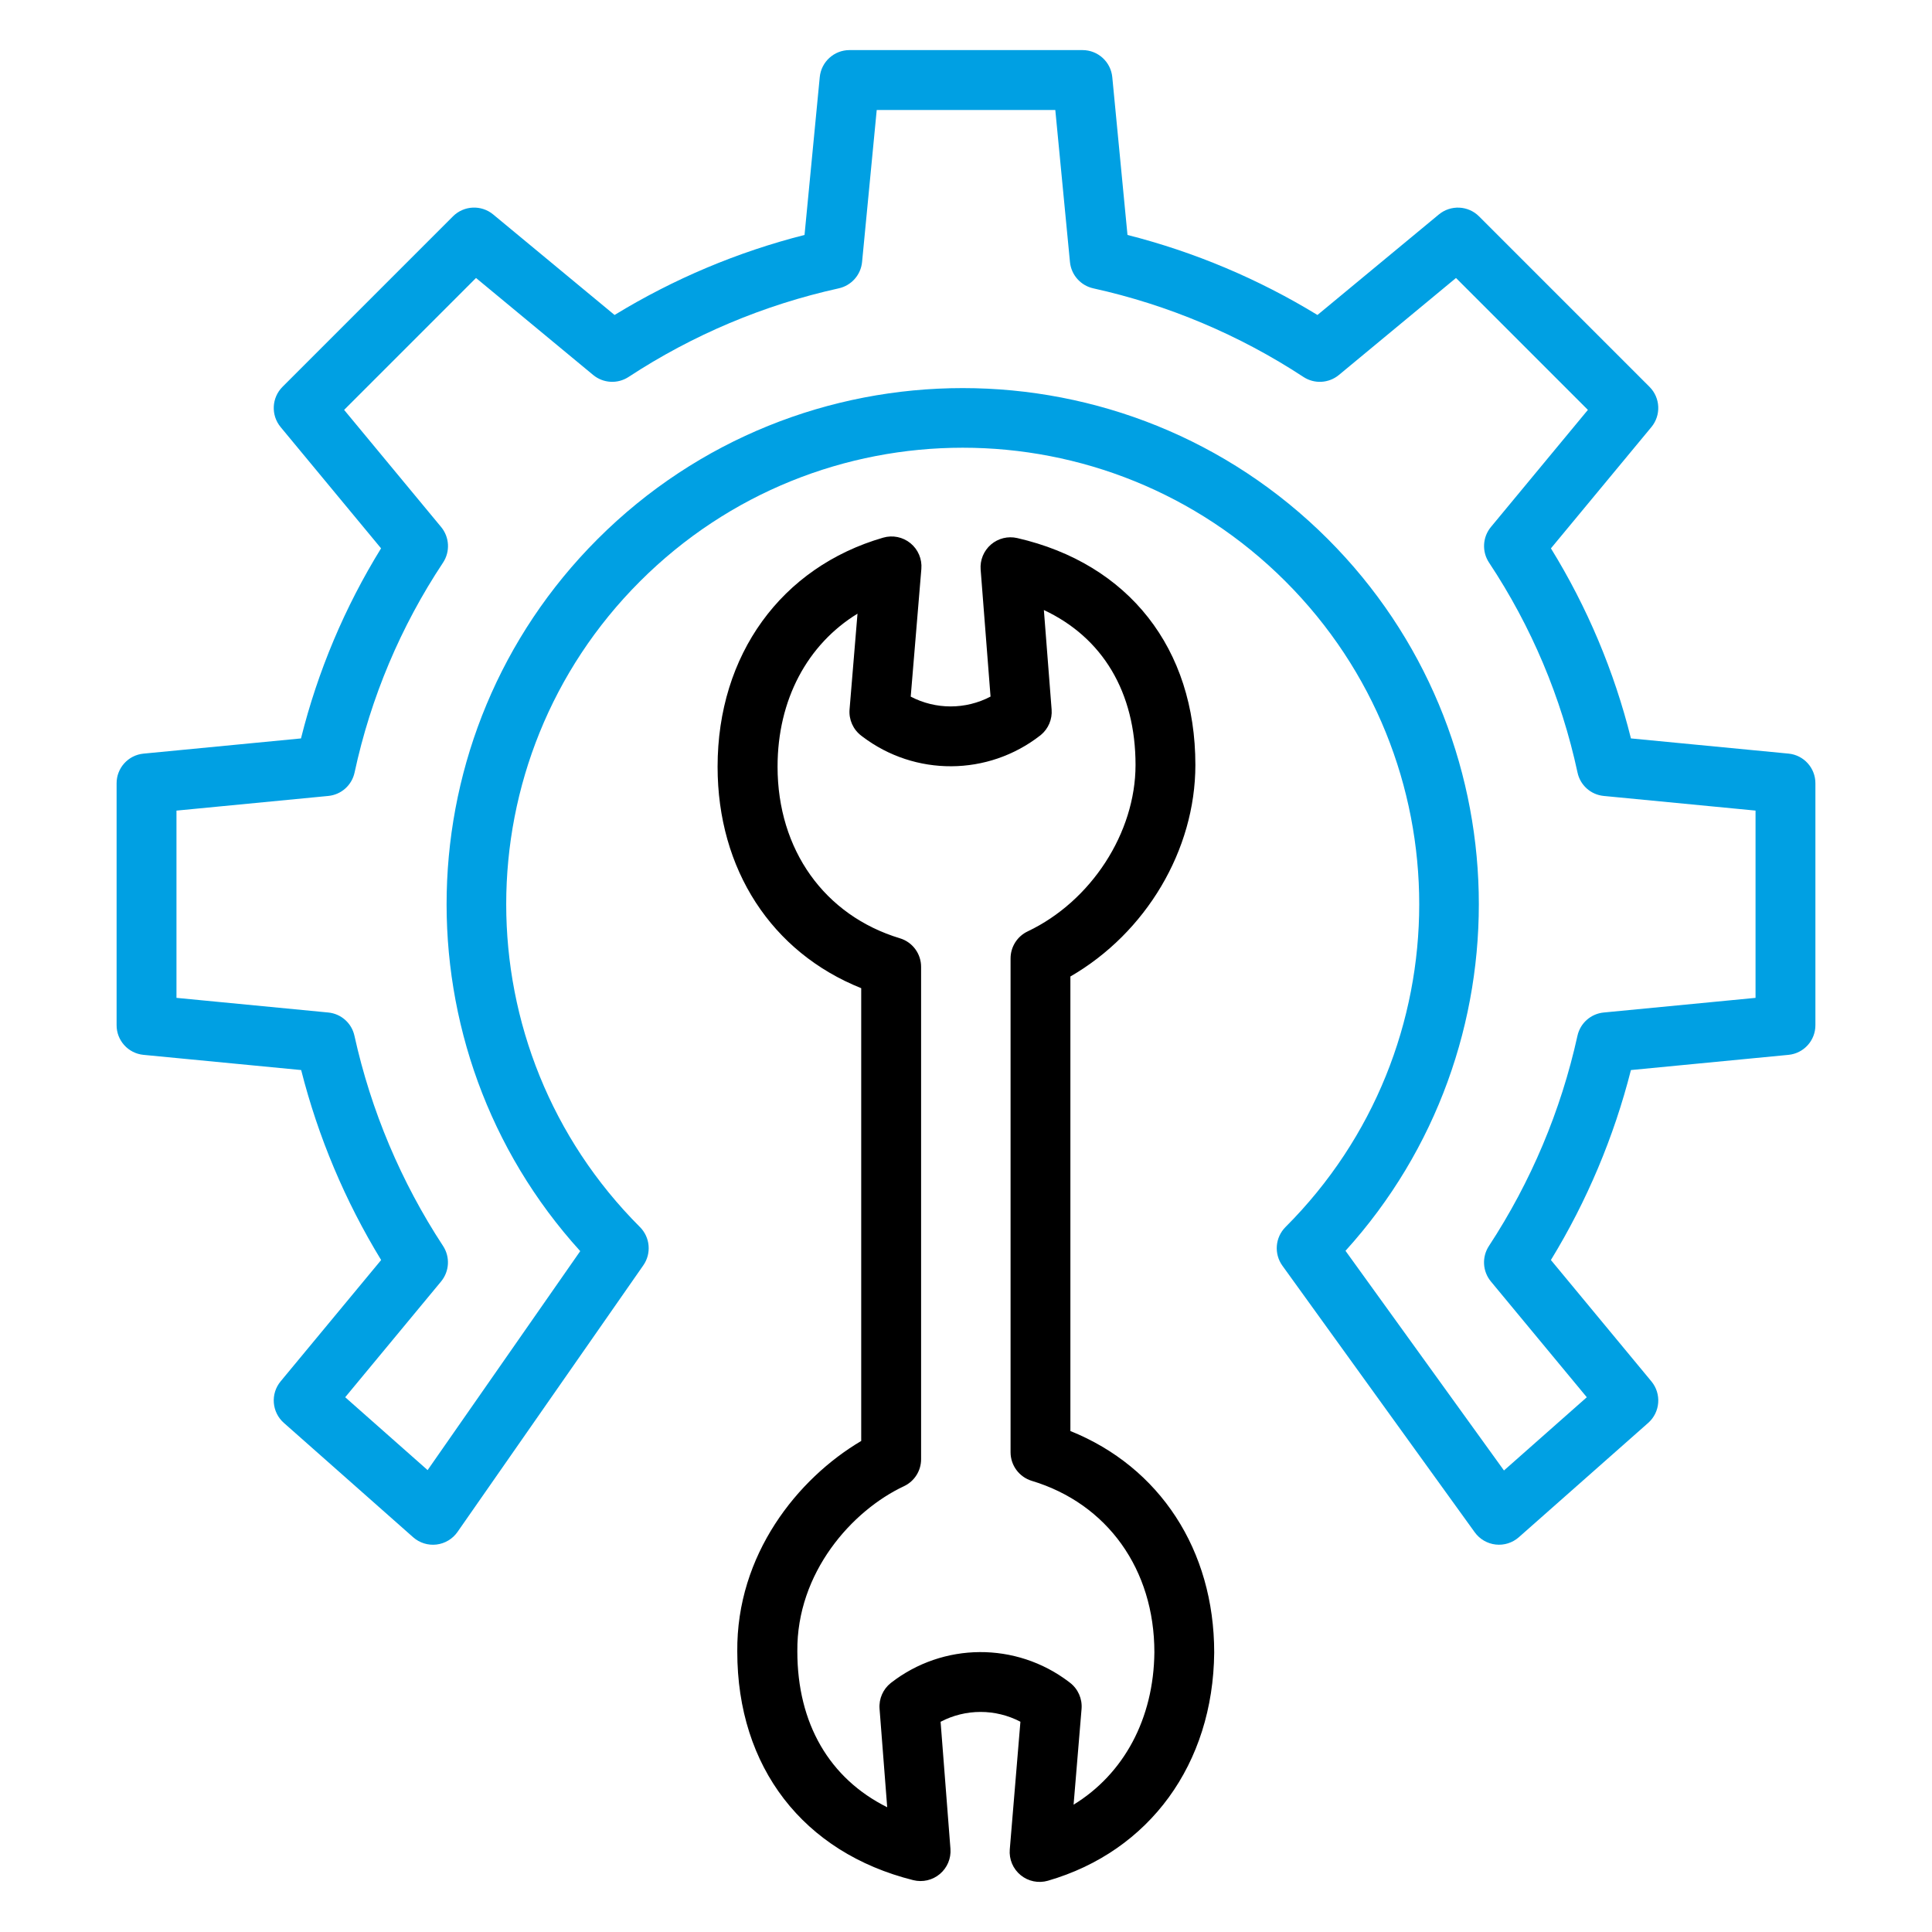 <svg xmlns="http://www.w3.org/2000/svg" xmlns:xlink="http://www.w3.org/1999/xlink" xmlns:xodm="http://www.corel.com/coreldraw/odm/2003" xml:space="preserve" width="91.44mm" height="91.44mm" style="shape-rendering:geometricPrecision; text-rendering:geometricPrecision; image-rendering:optimizeQuality; fill-rule:evenodd; clip-rule:evenodd" viewBox="0 0 9144 9144"> <defs> <style type="text/css"> .fil0 {fill:#00A0E3} .fil1 {fill:black;fill-rule:nonzero} </style> </defs> <g id="Layer_x0020_1">  <g id="_2705288331984"> <path class="fil0" d="M8464.93 3566.74l-745.82 -71.88c-79.14,-317.53 -206.91,-620.96 -378.69,-899.54l475.4 -573.91c46.7,-56.31 42.83,-138.84 -8.85,-190.52l-806.71 -806.77c-51.67,-51.68 -134.2,-55.49 -190.52,-8.86l-574.32 475.55c-279.07,-170.53 -582.15,-298.24 -899.13,-378.83l-71.95 -746.86c-6.99,-72.64 -68.07,-128.05 -141.06,-128.05l-1102.5 -0.01c-72.99,0 -134,55.41 -140.99,128.05l-72.01 746.86c-316.98,80.52 -620.06,208.3 -899.13,378.83l-574.33 -475.68c-56.24,-46.63 -138.77,-42.83 -190.52,8.85l-806.7 806.84c-51.68,51.75 -55.55,134.28 -8.86,190.59l475.27 573.85c-171.91,278.59 -299.76,582.08 -378.97,899.68l-745.41 71.95c-72.5,7.06 -127.63,68.14 -127.29,140.99l0 1143.67c-0.42,72.78 54.72,133.93 127.22,140.99l746.31 71.95c80.46,316.91 208.09,620.06 378.55,899.13l-475.75 574.25c-48.77,58.88 -42.06,145.84 15.22,196.54l611.89 541.19c30.23,26.78 70.5,39.37 110.69,34.59 40.12,-4.84 76.3,-26.56 99.41,-59.7l879.41 -1261.84c39.22,-56.31 32.44,-132.68 -16.12,-181.24 -843.71,-843.72 -843.78,-2211.74 0,-3055.52 843.78,-843.79 2211.81,-843.79 3055.59,0 843.78,843.78 843.78,2211.81 0,3055.52 -49.19,49.18 -55.42,126.73 -14.74,183.11l910.33 1261.77c23.39,32.45 59.43,53.47 99.21,57.9 39.78,4.43 79.56,-8.16 109.51,-34.66l612.1 -540.98c57.28,-50.64 64.06,-137.66 15.22,-196.61l-475.61 -574.32c170.53,-279.07 298.23,-582.15 378.76,-899.13l745.89 -71.95c72.5,-7.06 127.63,-68.21 127.22,-140.99l0 -1143.81c0.35,-72.78 -54.72,-133.93 -127.22,-140.99l0 0zm-156.13 1156.06l-718.57 69.32c-61.02,5.88 -111.24,50.5 -124.31,110.41 -78.11,354.27 -220.13,691.31 -419.03,994.73 -34.03,52.02 -30.16,120.17 9.48,167.97l453.82 547.83 -392.04 346.59 -750.04 -1039.63c868.48,-958.06 840.66,-2444.38 -83.5,-3368.55 -952.88,-952.88 -2503.4,-952.88 -3456.28,0 -924.65,924.65 -951.97,2412.08 -82.18,3370.01l-722.3 1036.44 -390.04 -344.93 453.75 -547.83c39.64,-47.94 43.45,-116.01 9.41,-168.03 -198.96,-303.36 -341.05,-640.4 -419.36,-994.6 -12.87,-59.84 -62.95,-104.46 -123.83,-110.41l-718.57 -69.32 0 -886.25 718.57 -69.39c61.29,-5.95 111.66,-50.84 124.45,-111.1 76.24,-354.34 218.26,-691.18 418.61,-993.21 34.45,-52.1 30.71,-120.58 -9.14,-168.66l-459 -554.2 624.27 -624.34 554.2 458.93c47.87,39.71 116.01,43.52 167.96,9.41 303.36,-198.96 640.4,-341.05 994.59,-419.3 59.98,-13.28 104.53,-63.64 110.41,-124.73l69.32 -719.46 845.17 -0.01 69.38 719.46c5.88,61.09 50.44,111.45 110.34,124.73 354.27,78.25 691.32,220.41 994.67,419.37 51.95,34.1 120.09,30.3 167.96,-9.41l554.13 -458.94 624.27 624.28 -458.93 554.19c-39.78,48.08 -43.45,116.57 -8.99,168.59 200.41,302.04 342.44,638.95 418.74,993.28 12.59,60.19 62.82,105.16 123.97,111.11l718.64 69.32 0 886.33zm0 0z"></path> <path class="fil1" d="M5066.08 6772.93l0 -2151.28c357.1,-206.22 591.55,-597.71 591.55,-1001.16 0,-551.29 -315.25,-952.81 -843.3,-1073.94 -44,-10.11 -90.07,1.31 -124.24,30.71 -34.11,29.47 -52.23,73.4 -48.77,118.37l46.83 601.24c-118.29,62.05 -259.42,62.12 -377.79,0.14l50.37 -604.56c3.87,-46.48 -15.36,-91.87 -51.47,-121.41 -36.11,-29.54 -84.4,-39.43 -129.16,-26.42 -482.94,139.88 -783.8,555.23 -783.8,1084.11 0,485.43 254.72,878.09 679.76,1048.27l0 2142.98c-301.07,177.72 -591.14,538.35 -586.57,997.22 0,546.79 311.72,951 832.92,1081.41 44.28,11.06 91.11,0.2 125.97,-29.2 34.87,-29.4 53.48,-73.74 50.02,-119.19l-46.63 -601.17c118.23,-62.06 259.43,-62.13 377.79,-0.21l-50.36 604.63c-3.88,46.49 15.36,91.87 51.47,121.41 36.11,29.54 84.4,39.43 129.15,26.43 480.59,-139.26 782.08,-552.54 786.92,-1080.1 0.07,-485.51 -257.97,-878.1 -680.66,-1048.28l0 0zm15.15 1768.37l37.71 -453.06c4.01,-48.22 -16.82,-95.12 -55.28,-124.45l-5.33 -4.08c-249.46,-189.35 -595.08,-187.07 -841.98,5.53 -37.08,29.26 -57.14,75.13 -53.47,122.24l36.18 466.06c-272.78,-135.93 -425.32,-395.63 -425.32,-737.73 -3.67,-372.74 258.8,-666.54 505.01,-781.93 49.6,-23.39 81.08,-73.47 80.73,-128.33l0 -2328.93c0.35,-62.33 -40.26,-117.47 -99.89,-135.66 -357.73,-107.99 -579.45,-419.23 -579.45,-812.37 0,-316.64 140.85,-578.41 378.34,-724.11l-37.56 453.06c-4.01,48.29 16.88,95.26 55.48,124.52l5.26 4.02c249.12,189.27 594.39,187.26 841.22,-4.85 1.25,-0.97 2.63,-2.08 3.81,-3.05 35.28,-29.4 54.09,-74.08 50.56,-119.88l-36.66 -471.05c278.24,130.4 433.82,388.93 433.82,733.3 0,321 -209.96,644.89 -510.61,787.68 -49.39,23.45 -80.87,73.26 -80.87,127.98l0 2337.02c0,62.47 40.96,117.54 100.73,135.59 357.8,108.06 579.93,419.3 579.93,811.13 -3.04,315.26 -145.07,576.13 -382.28,721.34l-0.08 0.01zm0 0z"></path> </g> </g> </svg>